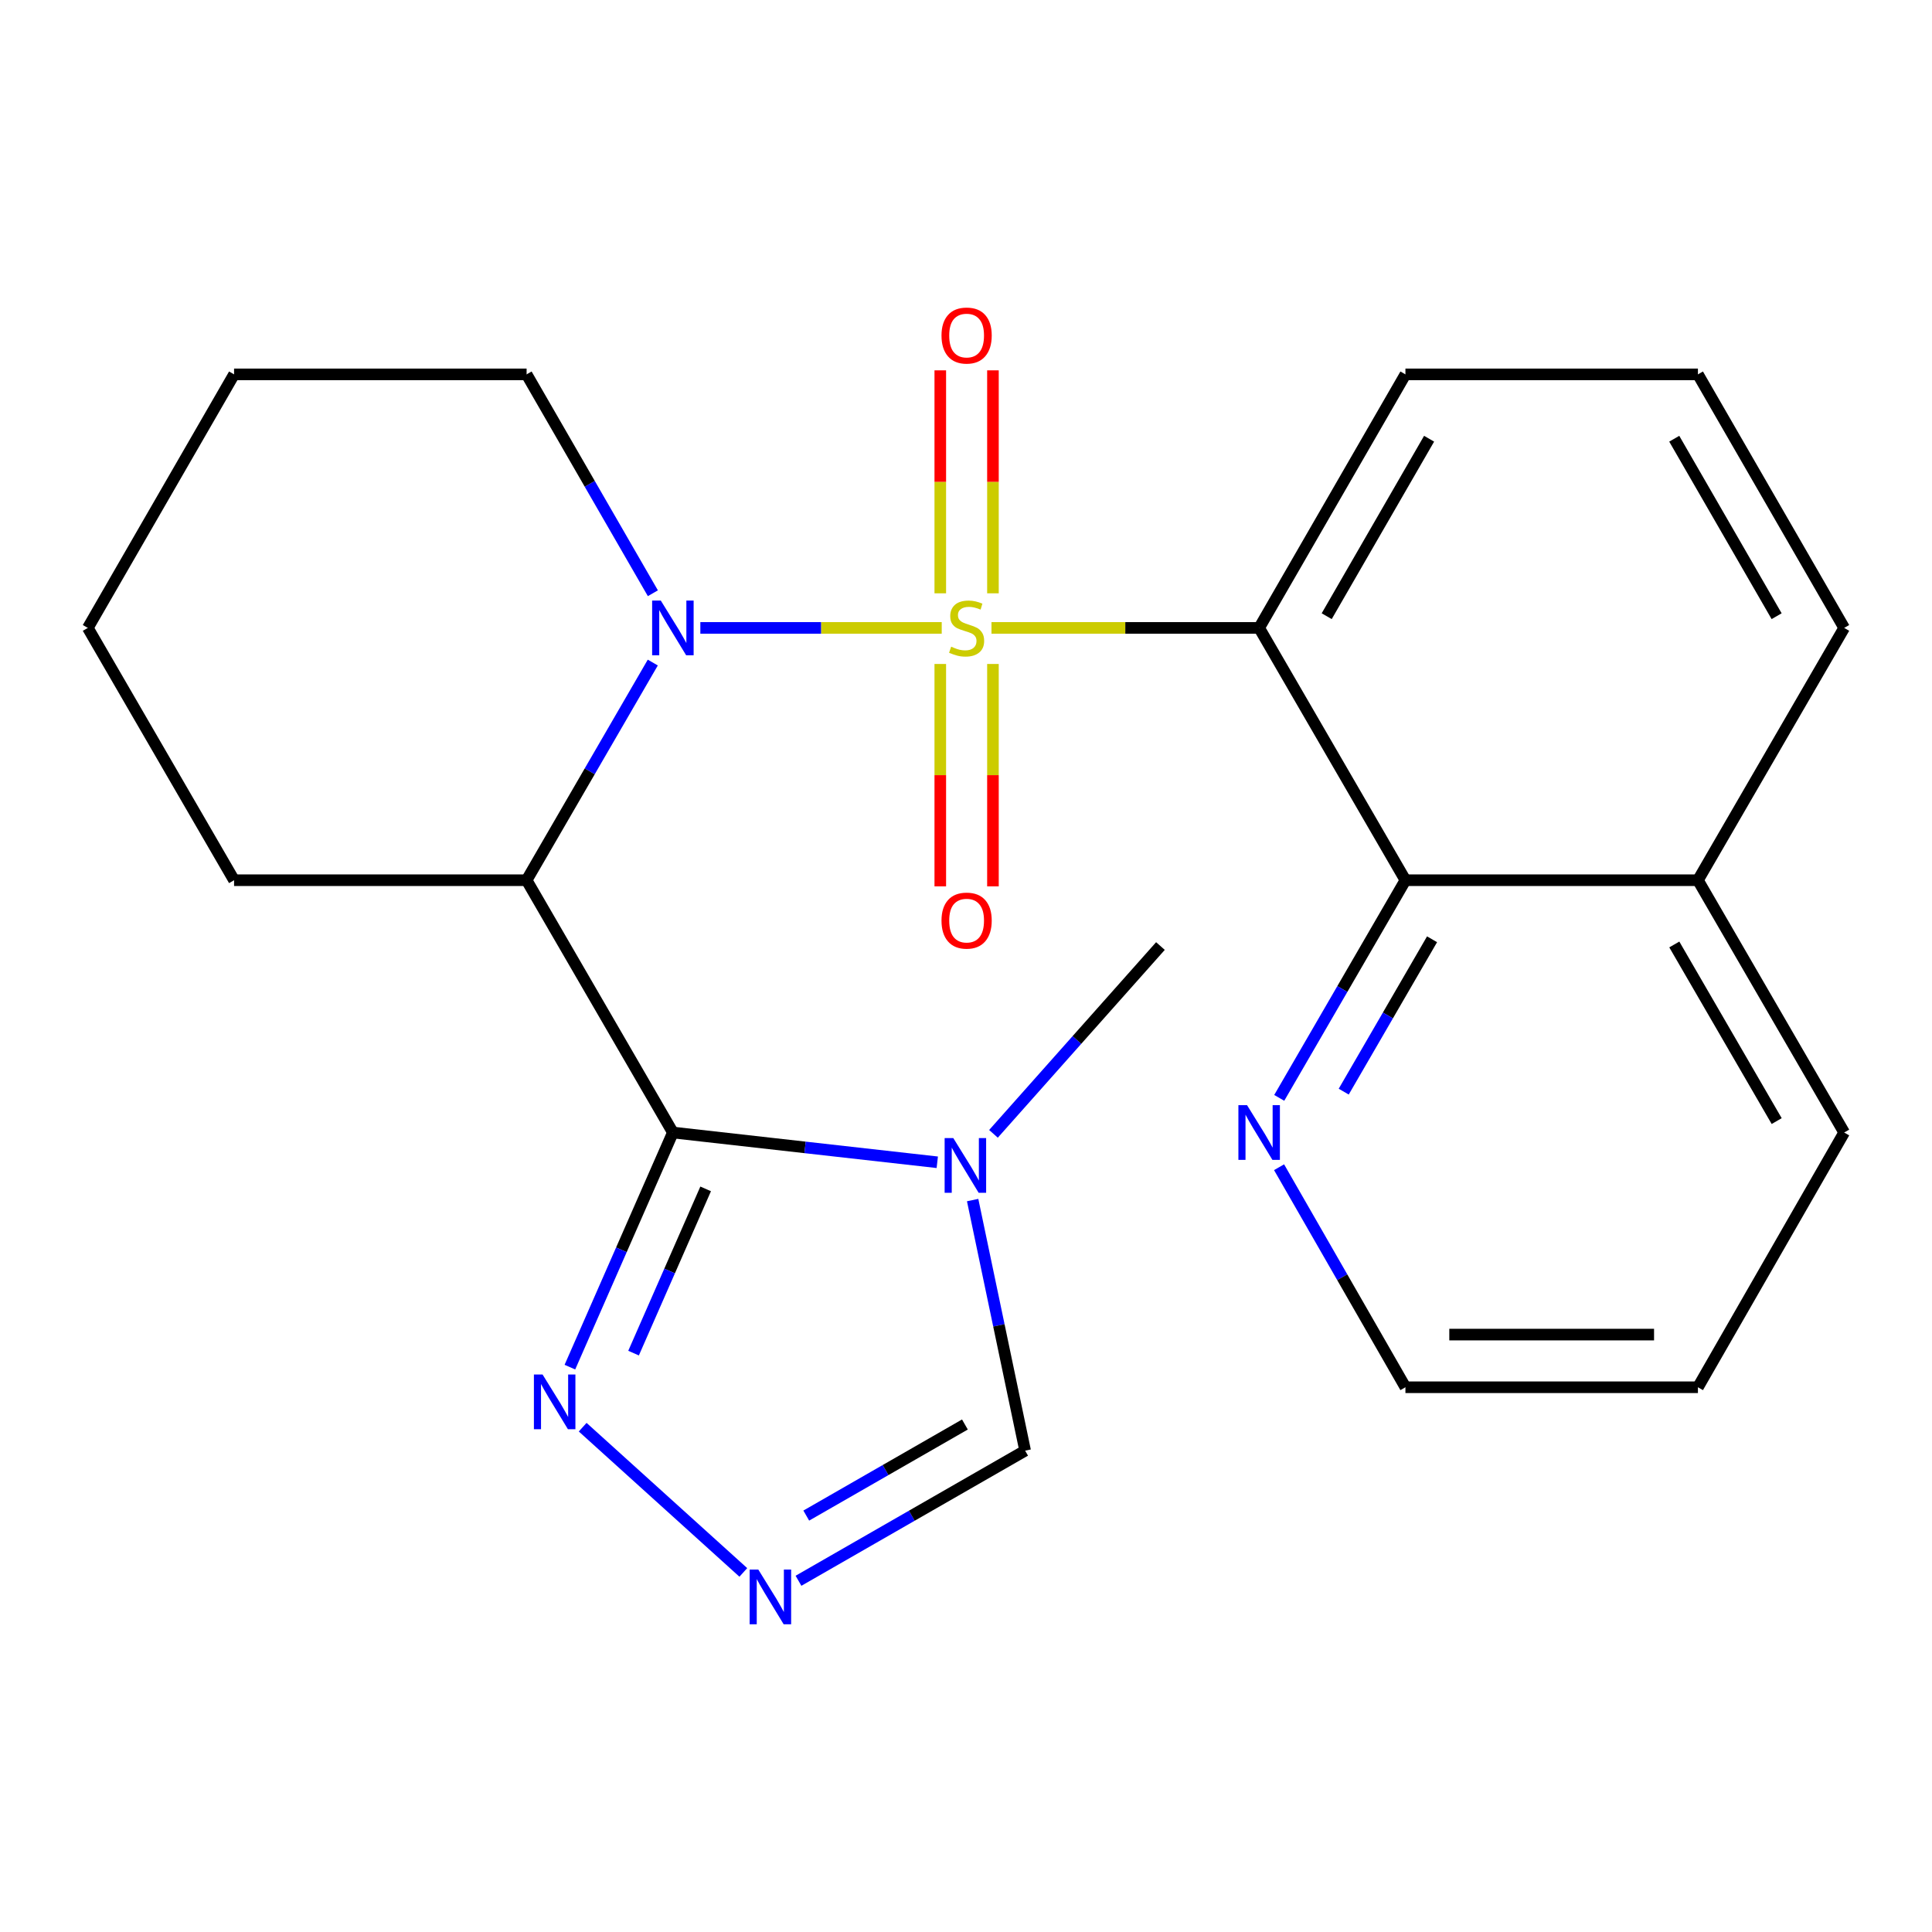 <?xml version='1.0' encoding='iso-8859-1'?>
<svg version='1.1' baseProfile='full'
              xmlns='http://www.w3.org/2000/svg'
                      xmlns:rdkit='http://www.rdkit.org/xml'
                      xmlns:xlink='http://www.w3.org/1999/xlink'
                  xml:space='preserve'
width='1000px' height='1000px' viewBox='0 0 1000 1000'>
<!-- END OF HEADER -->
<rect style='opacity:1.0;fill:#FFFFFF;stroke:none' width='1000' height='1000' x='0' y='0'> </rect>
<path class='bond-0' d='M 487.437,325.005 L 424.969,325.005' style='fill:none;fill-rule:evenodd;stroke:#CCCC00;stroke-width:6px;stroke-linecap:butt;stroke-linejoin:miter;stroke-opacity:1' />
<path class='bond-0' d='M 424.969,325.005 L 362.502,325.005' style='fill:none;fill-rule:evenodd;stroke:#0000FF;stroke-width:6px;stroke-linecap:butt;stroke-linejoin:miter;stroke-opacity:1' />
<path class='bond-2' d='M 513.183,325.005 L 582.458,325.005' style='fill:none;fill-rule:evenodd;stroke:#CCCC00;stroke-width:6px;stroke-linecap:butt;stroke-linejoin:miter;stroke-opacity:1' />
<path class='bond-2' d='M 582.458,325.005 L 651.732,325.005' style='fill:none;fill-rule:evenodd;stroke:#000000;stroke-width:6px;stroke-linecap:butt;stroke-linejoin:miter;stroke-opacity:1' />
<path class='bond-9' d='M 486.689,343.671 L 486.689,401.226' style='fill:none;fill-rule:evenodd;stroke:#CCCC00;stroke-width:6px;stroke-linecap:butt;stroke-linejoin:miter;stroke-opacity:1' />
<path class='bond-9' d='M 486.689,401.226 L 486.689,458.781' style='fill:none;fill-rule:evenodd;stroke:#FF0000;stroke-width:6px;stroke-linecap:butt;stroke-linejoin:miter;stroke-opacity:1' />
<path class='bond-9' d='M 513.947,343.671 L 513.947,401.226' style='fill:none;fill-rule:evenodd;stroke:#CCCC00;stroke-width:6px;stroke-linecap:butt;stroke-linejoin:miter;stroke-opacity:1' />
<path class='bond-9' d='M 513.947,401.226 L 513.947,458.781' style='fill:none;fill-rule:evenodd;stroke:#FF0000;stroke-width:6px;stroke-linecap:butt;stroke-linejoin:miter;stroke-opacity:1' />
<path class='bond-10' d='M 513.947,307.1 L 513.947,249.394' style='fill:none;fill-rule:evenodd;stroke:#CCCC00;stroke-width:6px;stroke-linecap:butt;stroke-linejoin:miter;stroke-opacity:1' />
<path class='bond-10' d='M 513.947,249.394 L 513.947,191.689' style='fill:none;fill-rule:evenodd;stroke:#FF0000;stroke-width:6px;stroke-linecap:butt;stroke-linejoin:miter;stroke-opacity:1' />
<path class='bond-10' d='M 486.689,307.1 L 486.689,249.394' style='fill:none;fill-rule:evenodd;stroke:#CCCC00;stroke-width:6px;stroke-linecap:butt;stroke-linejoin:miter;stroke-opacity:1' />
<path class='bond-10' d='M 486.689,249.394 L 486.689,191.689' style='fill:none;fill-rule:evenodd;stroke:#FF0000;stroke-width:6px;stroke-linecap:butt;stroke-linejoin:miter;stroke-opacity:1' />
<path class='bond-3' d='M 337.885,342.939 L 305.227,399.269' style='fill:none;fill-rule:evenodd;stroke:#0000FF;stroke-width:6px;stroke-linecap:butt;stroke-linejoin:miter;stroke-opacity:1' />
<path class='bond-3' d='M 305.227,399.269 L 272.568,455.598' style='fill:none;fill-rule:evenodd;stroke:#000000;stroke-width:6px;stroke-linecap:butt;stroke-linejoin:miter;stroke-opacity:1' />
<path class='bond-13' d='M 337.928,307.058 L 305.248,250.417' style='fill:none;fill-rule:evenodd;stroke:#0000FF;stroke-width:6px;stroke-linecap:butt;stroke-linejoin:miter;stroke-opacity:1' />
<path class='bond-13' d='M 305.248,250.417 L 272.568,193.777' style='fill:none;fill-rule:evenodd;stroke:#000000;stroke-width:6px;stroke-linecap:butt;stroke-linejoin:miter;stroke-opacity:1' />
<path class='bond-1' d='M 348.283,586.191 L 272.568,455.598' style='fill:none;fill-rule:evenodd;stroke:#000000;stroke-width:6px;stroke-linecap:butt;stroke-linejoin:miter;stroke-opacity:1' />
<path class='bond-4' d='M 348.283,586.191 L 416.708,593.89' style='fill:none;fill-rule:evenodd;stroke:#000000;stroke-width:6px;stroke-linecap:butt;stroke-linejoin:miter;stroke-opacity:1' />
<path class='bond-4' d='M 416.708,593.89 L 485.133,601.589' style='fill:none;fill-rule:evenodd;stroke:#0000FF;stroke-width:6px;stroke-linecap:butt;stroke-linejoin:miter;stroke-opacity:1' />
<path class='bond-5' d='M 348.283,586.191 L 321.63,646.91' style='fill:none;fill-rule:evenodd;stroke:#000000;stroke-width:6px;stroke-linecap:butt;stroke-linejoin:miter;stroke-opacity:1' />
<path class='bond-5' d='M 321.63,646.91 L 294.977,707.63' style='fill:none;fill-rule:evenodd;stroke:#0000FF;stroke-width:6px;stroke-linecap:butt;stroke-linejoin:miter;stroke-opacity:1' />
<path class='bond-5' d='M 365.246,615.362 L 346.588,657.866' style='fill:none;fill-rule:evenodd;stroke:#000000;stroke-width:6px;stroke-linecap:butt;stroke-linejoin:miter;stroke-opacity:1' />
<path class='bond-5' d='M 346.588,657.866 L 327.931,700.37' style='fill:none;fill-rule:evenodd;stroke:#0000FF;stroke-width:6px;stroke-linecap:butt;stroke-linejoin:miter;stroke-opacity:1' />
<path class='bond-7' d='M 651.732,325.005 L 727.447,455.598' style='fill:none;fill-rule:evenodd;stroke:#000000;stroke-width:6px;stroke-linecap:butt;stroke-linejoin:miter;stroke-opacity:1' />
<path class='bond-14' d='M 651.732,325.005 L 727.447,193.777' style='fill:none;fill-rule:evenodd;stroke:#000000;stroke-width:6px;stroke-linecap:butt;stroke-linejoin:miter;stroke-opacity:1' />
<path class='bond-14' d='M 686.699,318.943 L 739.699,227.083' style='fill:none;fill-rule:evenodd;stroke:#000000;stroke-width:6px;stroke-linecap:butt;stroke-linejoin:miter;stroke-opacity:1' />
<path class='bond-15' d='M 272.568,455.598 L 121.154,455.598' style='fill:none;fill-rule:evenodd;stroke:#000000;stroke-width:6px;stroke-linecap:butt;stroke-linejoin:miter;stroke-opacity:1' />
<path class='bond-8' d='M 503.438,621.157 L 517.021,686.006' style='fill:none;fill-rule:evenodd;stroke:#0000FF;stroke-width:6px;stroke-linecap:butt;stroke-linejoin:miter;stroke-opacity:1' />
<path class='bond-8' d='M 517.021,686.006 L 530.604,750.855' style='fill:none;fill-rule:evenodd;stroke:#000000;stroke-width:6px;stroke-linecap:butt;stroke-linejoin:miter;stroke-opacity:1' />
<path class='bond-16' d='M 514.221,586.873 L 557.43,538.271' style='fill:none;fill-rule:evenodd;stroke:#0000FF;stroke-width:6px;stroke-linecap:butt;stroke-linejoin:miter;stroke-opacity:1' />
<path class='bond-16' d='M 557.43,538.271 L 600.64,489.67' style='fill:none;fill-rule:evenodd;stroke:#000000;stroke-width:6px;stroke-linecap:butt;stroke-linejoin:miter;stroke-opacity:1' />
<path class='bond-6' d='M 301.594,738.709 L 384.74,813.883' style='fill:none;fill-rule:evenodd;stroke:#0000FF;stroke-width:6px;stroke-linecap:butt;stroke-linejoin:miter;stroke-opacity:1' />
<path class='bond-27' d='M 413.295,818.206 L 471.95,784.53' style='fill:none;fill-rule:evenodd;stroke:#0000FF;stroke-width:6px;stroke-linecap:butt;stroke-linejoin:miter;stroke-opacity:1' />
<path class='bond-27' d='M 471.95,784.53 L 530.604,750.855' style='fill:none;fill-rule:evenodd;stroke:#000000;stroke-width:6px;stroke-linecap:butt;stroke-linejoin:miter;stroke-opacity:1' />
<path class='bond-27' d='M 417.32,784.465 L 458.378,760.892' style='fill:none;fill-rule:evenodd;stroke:#0000FF;stroke-width:6px;stroke-linecap:butt;stroke-linejoin:miter;stroke-opacity:1' />
<path class='bond-27' d='M 458.378,760.892 L 499.436,737.319' style='fill:none;fill-rule:evenodd;stroke:#000000;stroke-width:6px;stroke-linecap:butt;stroke-linejoin:miter;stroke-opacity:1' />
<path class='bond-11' d='M 727.447,455.598 L 694.788,511.927' style='fill:none;fill-rule:evenodd;stroke:#000000;stroke-width:6px;stroke-linecap:butt;stroke-linejoin:miter;stroke-opacity:1' />
<path class='bond-11' d='M 694.788,511.927 L 662.13,568.257' style='fill:none;fill-rule:evenodd;stroke:#0000FF;stroke-width:6px;stroke-linecap:butt;stroke-linejoin:miter;stroke-opacity:1' />
<path class='bond-11' d='M 741.23,486.168 L 718.369,525.599' style='fill:none;fill-rule:evenodd;stroke:#000000;stroke-width:6px;stroke-linecap:butt;stroke-linejoin:miter;stroke-opacity:1' />
<path class='bond-11' d='M 718.369,525.599 L 695.508,565.029' style='fill:none;fill-rule:evenodd;stroke:#0000FF;stroke-width:6px;stroke-linecap:butt;stroke-linejoin:miter;stroke-opacity:1' />
<path class='bond-12' d='M 727.447,455.598 L 878.846,455.598' style='fill:none;fill-rule:evenodd;stroke:#000000;stroke-width:6px;stroke-linecap:butt;stroke-linejoin:miter;stroke-opacity:1' />
<path class='bond-18' d='M 662.046,604.152 L 694.747,661.096' style='fill:none;fill-rule:evenodd;stroke:#0000FF;stroke-width:6px;stroke-linecap:butt;stroke-linejoin:miter;stroke-opacity:1' />
<path class='bond-18' d='M 694.747,661.096 L 727.447,718.04' style='fill:none;fill-rule:evenodd;stroke:#000000;stroke-width:6px;stroke-linecap:butt;stroke-linejoin:miter;stroke-opacity:1' />
<path class='bond-20' d='M 878.846,455.598 L 954.545,586.191' style='fill:none;fill-rule:evenodd;stroke:#000000;stroke-width:6px;stroke-linecap:butt;stroke-linejoin:miter;stroke-opacity:1' />
<path class='bond-20' d='M 866.619,488.856 L 919.609,580.271' style='fill:none;fill-rule:evenodd;stroke:#000000;stroke-width:6px;stroke-linecap:butt;stroke-linejoin:miter;stroke-opacity:1' />
<path class='bond-24' d='M 878.846,455.598 L 954.545,325.005' style='fill:none;fill-rule:evenodd;stroke:#000000;stroke-width:6px;stroke-linecap:butt;stroke-linejoin:miter;stroke-opacity:1' />
<path class='bond-21' d='M 272.568,193.777 L 121.154,193.777' style='fill:none;fill-rule:evenodd;stroke:#000000;stroke-width:6px;stroke-linecap:butt;stroke-linejoin:miter;stroke-opacity:1' />
<path class='bond-17' d='M 727.447,193.777 L 878.846,193.777' style='fill:none;fill-rule:evenodd;stroke:#000000;stroke-width:6px;stroke-linecap:butt;stroke-linejoin:miter;stroke-opacity:1' />
<path class='bond-25' d='M 121.154,455.598 L 45.455,325.005' style='fill:none;fill-rule:evenodd;stroke:#000000;stroke-width:6px;stroke-linecap:butt;stroke-linejoin:miter;stroke-opacity:1' />
<path class='bond-19' d='M 878.846,193.777 L 954.545,325.005' style='fill:none;fill-rule:evenodd;stroke:#000000;stroke-width:6px;stroke-linecap:butt;stroke-linejoin:miter;stroke-opacity:1' />
<path class='bond-19' d='M 866.59,227.081 L 919.58,318.941' style='fill:none;fill-rule:evenodd;stroke:#000000;stroke-width:6px;stroke-linecap:butt;stroke-linejoin:miter;stroke-opacity:1' />
<path class='bond-26' d='M 727.447,718.04 L 878.846,718.04' style='fill:none;fill-rule:evenodd;stroke:#000000;stroke-width:6px;stroke-linecap:butt;stroke-linejoin:miter;stroke-opacity:1' />
<path class='bond-26' d='M 750.157,690.783 L 856.136,690.783' style='fill:none;fill-rule:evenodd;stroke:#000000;stroke-width:6px;stroke-linecap:butt;stroke-linejoin:miter;stroke-opacity:1' />
<path class='bond-23' d='M 954.545,586.191 L 878.846,718.04' style='fill:none;fill-rule:evenodd;stroke:#000000;stroke-width:6px;stroke-linecap:butt;stroke-linejoin:miter;stroke-opacity:1' />
<path class='bond-22' d='M 121.154,193.777 L 45.455,325.005' style='fill:none;fill-rule:evenodd;stroke:#000000;stroke-width:6px;stroke-linecap:butt;stroke-linejoin:miter;stroke-opacity:1' />
<path  class='atom-0' d='M 492.318 334.725
Q 492.638 334.845, 493.958 335.405
Q 495.278 335.965, 496.718 336.325
Q 498.198 336.645, 499.638 336.645
Q 502.318 336.645, 503.878 335.365
Q 505.438 334.045, 505.438 331.765
Q 505.438 330.205, 504.638 329.245
Q 503.878 328.285, 502.678 327.765
Q 501.478 327.245, 499.478 326.645
Q 496.958 325.885, 495.438 325.165
Q 493.958 324.445, 492.878 322.925
Q 491.838 321.405, 491.838 318.845
Q 491.838 315.285, 494.238 313.085
Q 496.678 310.885, 501.478 310.885
Q 504.758 310.885, 508.478 312.445
L 507.558 315.525
Q 504.158 314.125, 501.598 314.125
Q 498.838 314.125, 497.318 315.285
Q 495.798 316.405, 495.838 318.365
Q 495.838 319.885, 496.598 320.805
Q 497.398 321.725, 498.518 322.245
Q 499.678 322.765, 501.598 323.365
Q 504.158 324.165, 505.678 324.965
Q 507.198 325.765, 508.278 327.405
Q 509.398 329.005, 509.398 331.765
Q 509.398 335.685, 506.758 337.805
Q 504.158 339.885, 499.798 339.885
Q 497.278 339.885, 495.358 339.325
Q 493.478 338.805, 491.238 337.885
L 492.318 334.725
' fill='#CCCC00'/>
<path  class='atom-1' d='M 342.023 310.845
L 351.303 325.845
Q 352.223 327.325, 353.703 330.005
Q 355.183 332.685, 355.263 332.845
L 355.263 310.845
L 359.023 310.845
L 359.023 339.165
L 355.143 339.165
L 345.183 322.765
Q 344.023 320.845, 342.783 318.645
Q 341.583 316.445, 341.223 315.765
L 341.223 339.165
L 337.543 339.165
L 337.543 310.845
L 342.023 310.845
' fill='#0000FF'/>
<path  class='atom-5' d='M 493.422 589.066
L 502.702 604.066
Q 503.622 605.546, 505.102 608.226
Q 506.582 610.906, 506.662 611.066
L 506.662 589.066
L 510.422 589.066
L 510.422 617.386
L 506.542 617.386
L 496.582 600.986
Q 495.422 599.066, 494.182 596.866
Q 492.982 594.666, 492.622 593.986
L 492.622 617.386
L 488.942 617.386
L 488.942 589.066
L 493.422 589.066
' fill='#0000FF'/>
<path  class='atom-6' d='M 280.83 711.436
L 290.11 726.436
Q 291.03 727.916, 292.51 730.596
Q 293.99 733.276, 294.07 733.436
L 294.07 711.436
L 297.83 711.436
L 297.83 739.756
L 293.95 739.756
L 283.99 723.356
Q 282.83 721.436, 281.59 719.236
Q 280.39 717.036, 280.03 716.356
L 280.03 739.756
L 276.35 739.756
L 276.35 711.436
L 280.83 711.436
' fill='#0000FF'/>
<path  class='atom-7' d='M 392.494 812.394
L 401.774 827.394
Q 402.694 828.874, 404.174 831.554
Q 405.654 834.234, 405.734 834.394
L 405.734 812.394
L 409.494 812.394
L 409.494 840.714
L 405.614 840.714
L 395.654 824.314
Q 394.494 822.394, 393.254 820.194
Q 392.054 817.994, 391.694 817.314
L 391.694 840.714
L 388.014 840.714
L 388.014 812.394
L 392.494 812.394
' fill='#0000FF'/>
<path  class='atom-10' d='M 487.318 476.499
Q 487.318 469.699, 490.678 465.899
Q 494.038 462.099, 500.318 462.099
Q 506.598 462.099, 509.958 465.899
Q 513.318 469.699, 513.318 476.499
Q 513.318 483.379, 509.918 487.299
Q 506.518 491.179, 500.318 491.179
Q 494.078 491.179, 490.678 487.299
Q 487.318 483.419, 487.318 476.499
M 500.318 487.979
Q 504.638 487.979, 506.958 485.099
Q 509.318 482.179, 509.318 476.499
Q 509.318 470.939, 506.958 468.139
Q 504.638 465.299, 500.318 465.299
Q 495.998 465.299, 493.638 468.099
Q 491.318 470.899, 491.318 476.499
Q 491.318 482.219, 493.638 485.099
Q 495.998 487.979, 500.318 487.979
' fill='#FF0000'/>
<path  class='atom-11' d='M 487.318 173.671
Q 487.318 166.871, 490.678 163.071
Q 494.038 159.271, 500.318 159.271
Q 506.598 159.271, 509.958 163.071
Q 513.318 166.871, 513.318 173.671
Q 513.318 180.551, 509.918 184.471
Q 506.518 188.351, 500.318 188.351
Q 494.078 188.351, 490.678 184.471
Q 487.318 180.591, 487.318 173.671
M 500.318 185.151
Q 504.638 185.151, 506.958 182.271
Q 509.318 179.351, 509.318 173.671
Q 509.318 168.111, 506.958 165.311
Q 504.638 162.471, 500.318 162.471
Q 495.998 162.471, 493.638 165.271
Q 491.318 168.071, 491.318 173.671
Q 491.318 179.391, 493.638 182.271
Q 495.998 185.151, 500.318 185.151
' fill='#FF0000'/>
<path  class='atom-12' d='M 645.472 572.031
L 654.752 587.031
Q 655.672 588.511, 657.152 591.191
Q 658.632 593.871, 658.712 594.031
L 658.712 572.031
L 662.472 572.031
L 662.472 600.351
L 658.592 600.351
L 648.632 583.951
Q 647.472 582.031, 646.232 579.831
Q 645.032 577.631, 644.672 576.951
L 644.672 600.351
L 640.992 600.351
L 640.992 572.031
L 645.472 572.031
' fill='#0000FF'/>
</svg>
